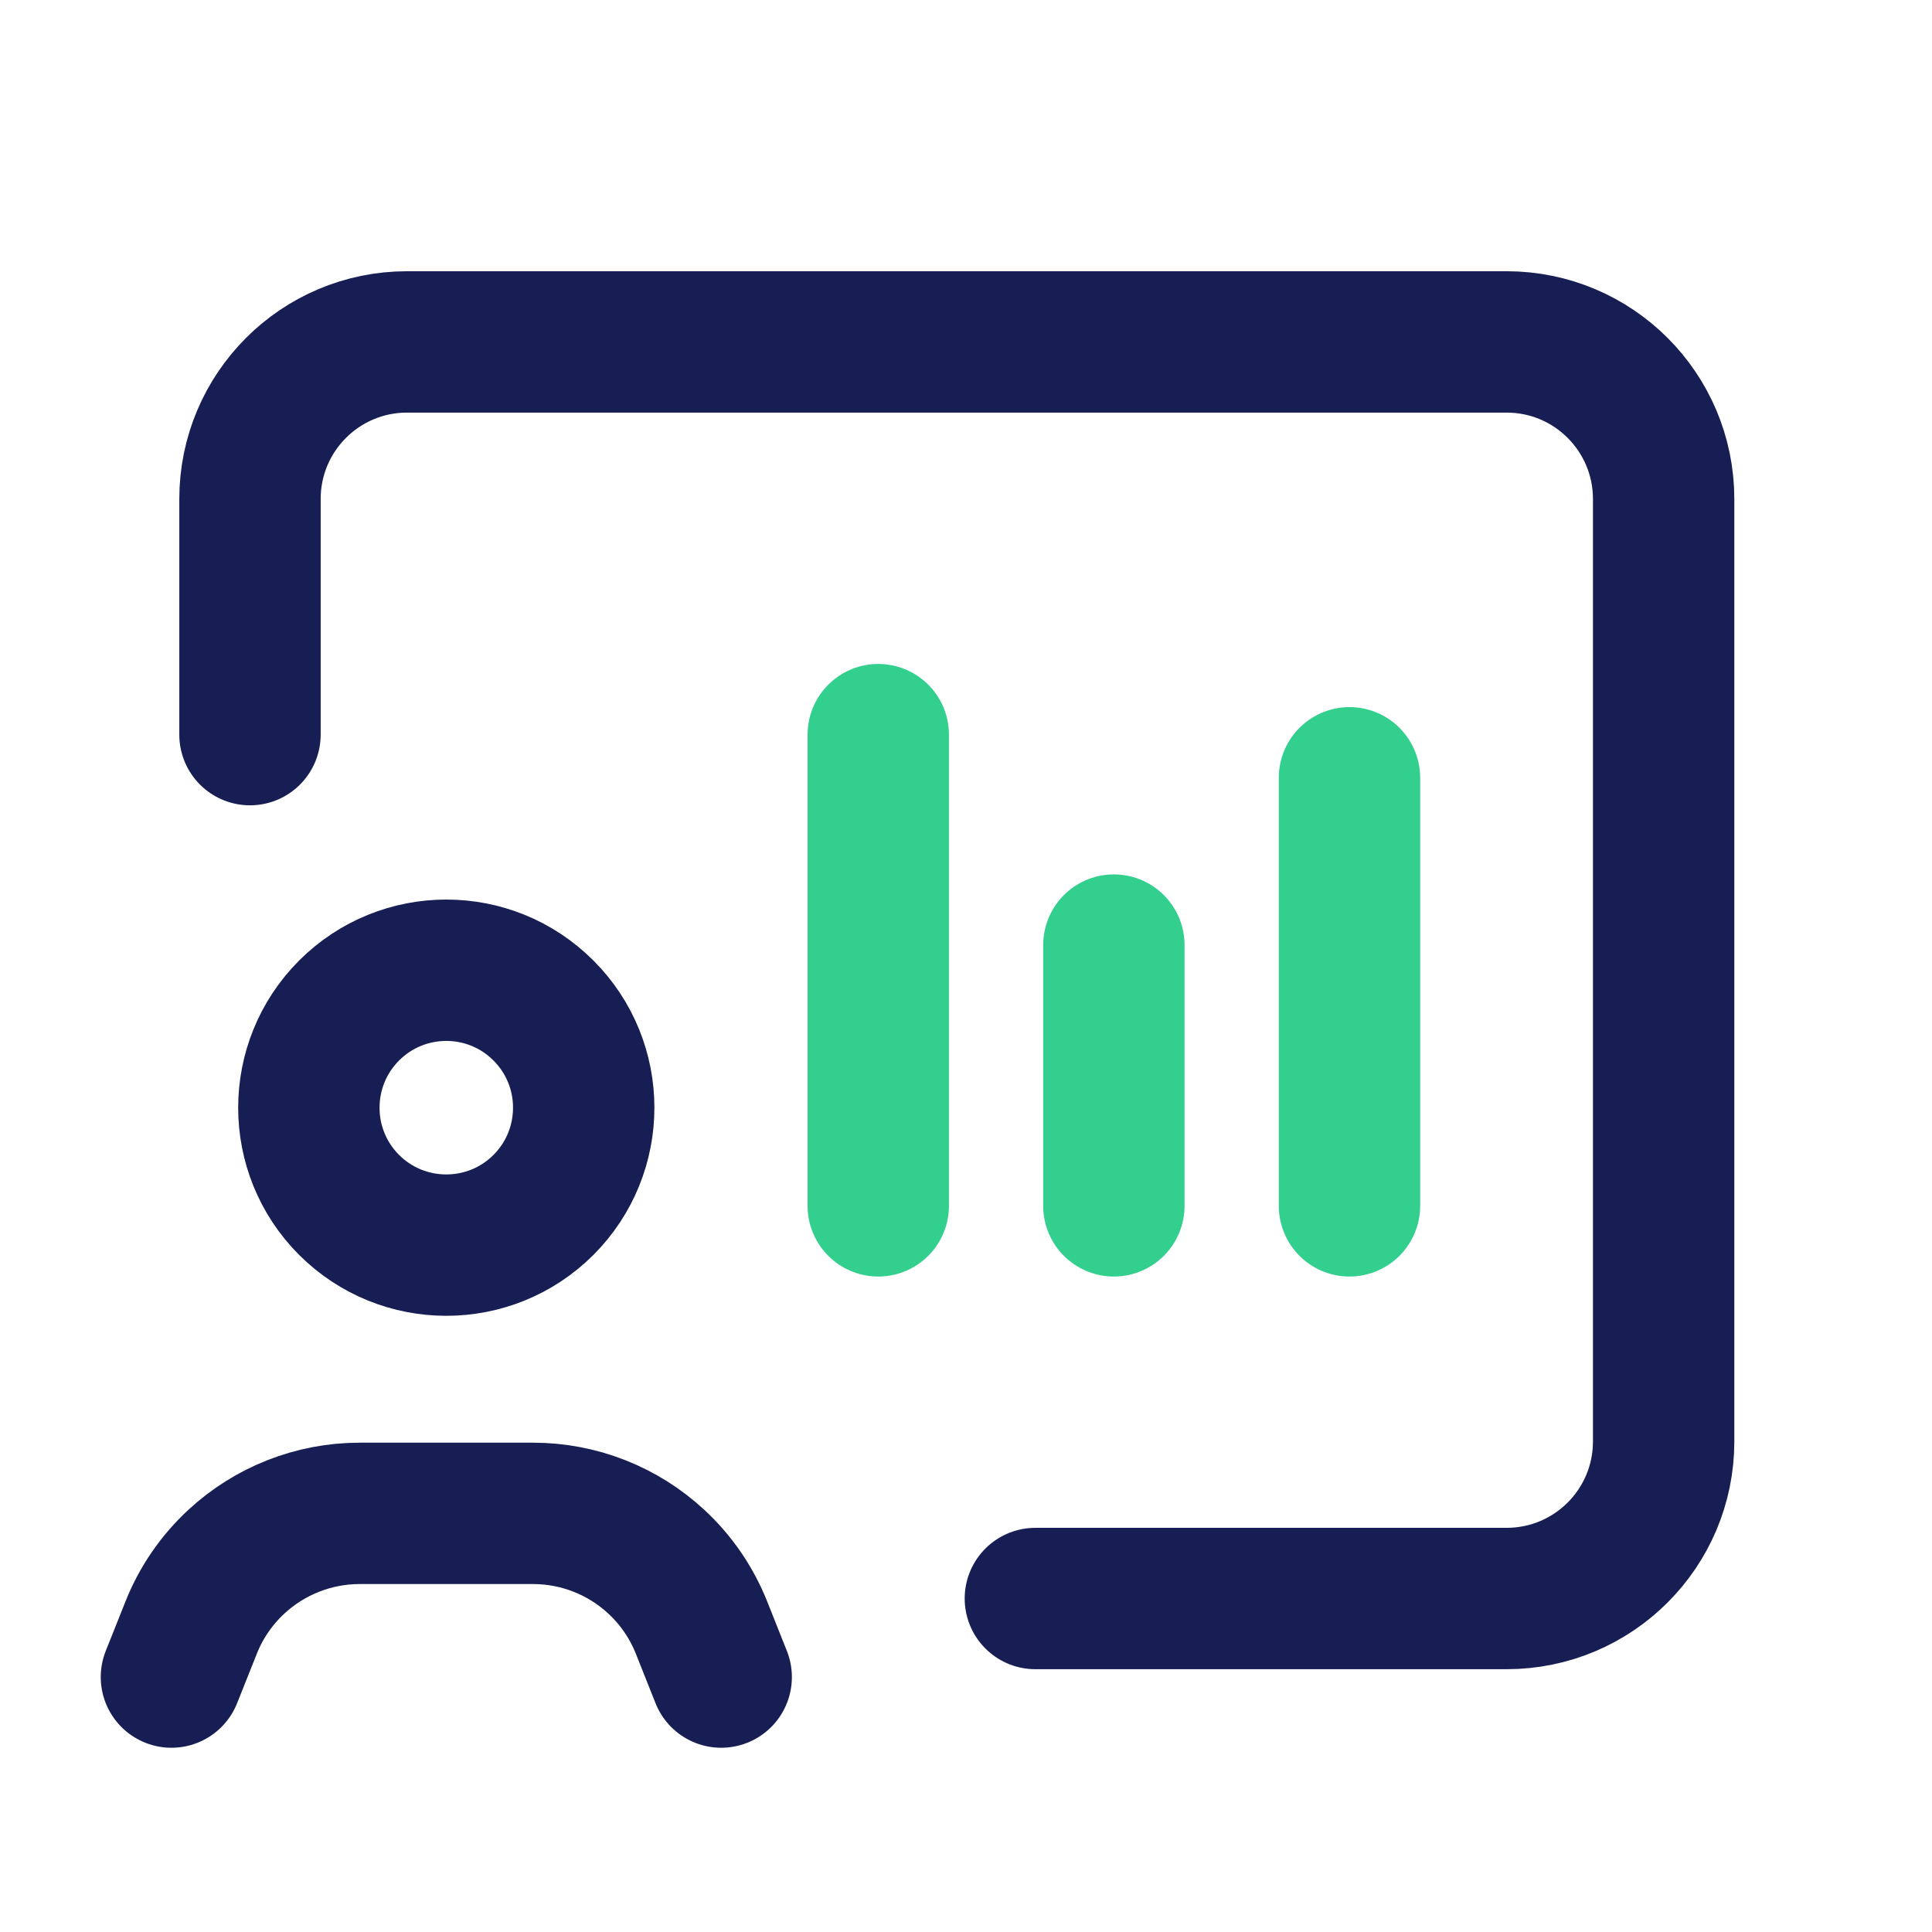 <svg width="41" height="41" viewBox="0 0 41 41" fill="none" xmlns="http://www.w3.org/2000/svg">
<path d="M5.305 15.59V10.59C5.305 8.748 6.797 7.256 8.638 7.256H31.972C33.813 7.256 35.305 8.748 35.305 10.59V30.59C35.305 32.431 33.813 33.923 31.972 33.923H21.972" stroke="#161E54" stroke-width="3" stroke-linecap="round" stroke-linejoin="round"/>
<path d="M15.305 35.59L14.887 34.539C14.675 34.008 14.347 33.529 13.927 33.141V33.141C13.215 32.481 12.28 32.116 11.312 32.116H7.632C6.662 32.116 5.728 32.483 5.017 33.141V33.141C4.597 33.529 4.268 34.008 4.057 34.539L3.638 35.59" stroke="#161E54" stroke-width="3" stroke-linecap="round" stroke-linejoin="round"/>
<path d="M11.533 21.445C12.672 22.583 12.672 24.43 11.533 25.57C10.395 26.708 8.548 26.708 7.408 25.57C6.27 24.431 6.27 22.585 7.408 21.445C8.548 20.305 10.395 20.305 11.533 21.445" stroke="#161E54" stroke-width="3" stroke-linecap="round" stroke-linejoin="round"/>
<path d="M18.638 25.59V15.59" stroke="#33CF8E" stroke-width="3" stroke-linecap="round" stroke-linejoin="round"/>
<path d="M23.638 25.59V20.056" stroke="#33CF8E" stroke-width="3" stroke-linecap="round" stroke-linejoin="round"/>
<path d="M28.638 25.59V16.506" stroke="#33CF8E" stroke-width="3" stroke-linecap="round" stroke-linejoin="round"/>
</svg>
